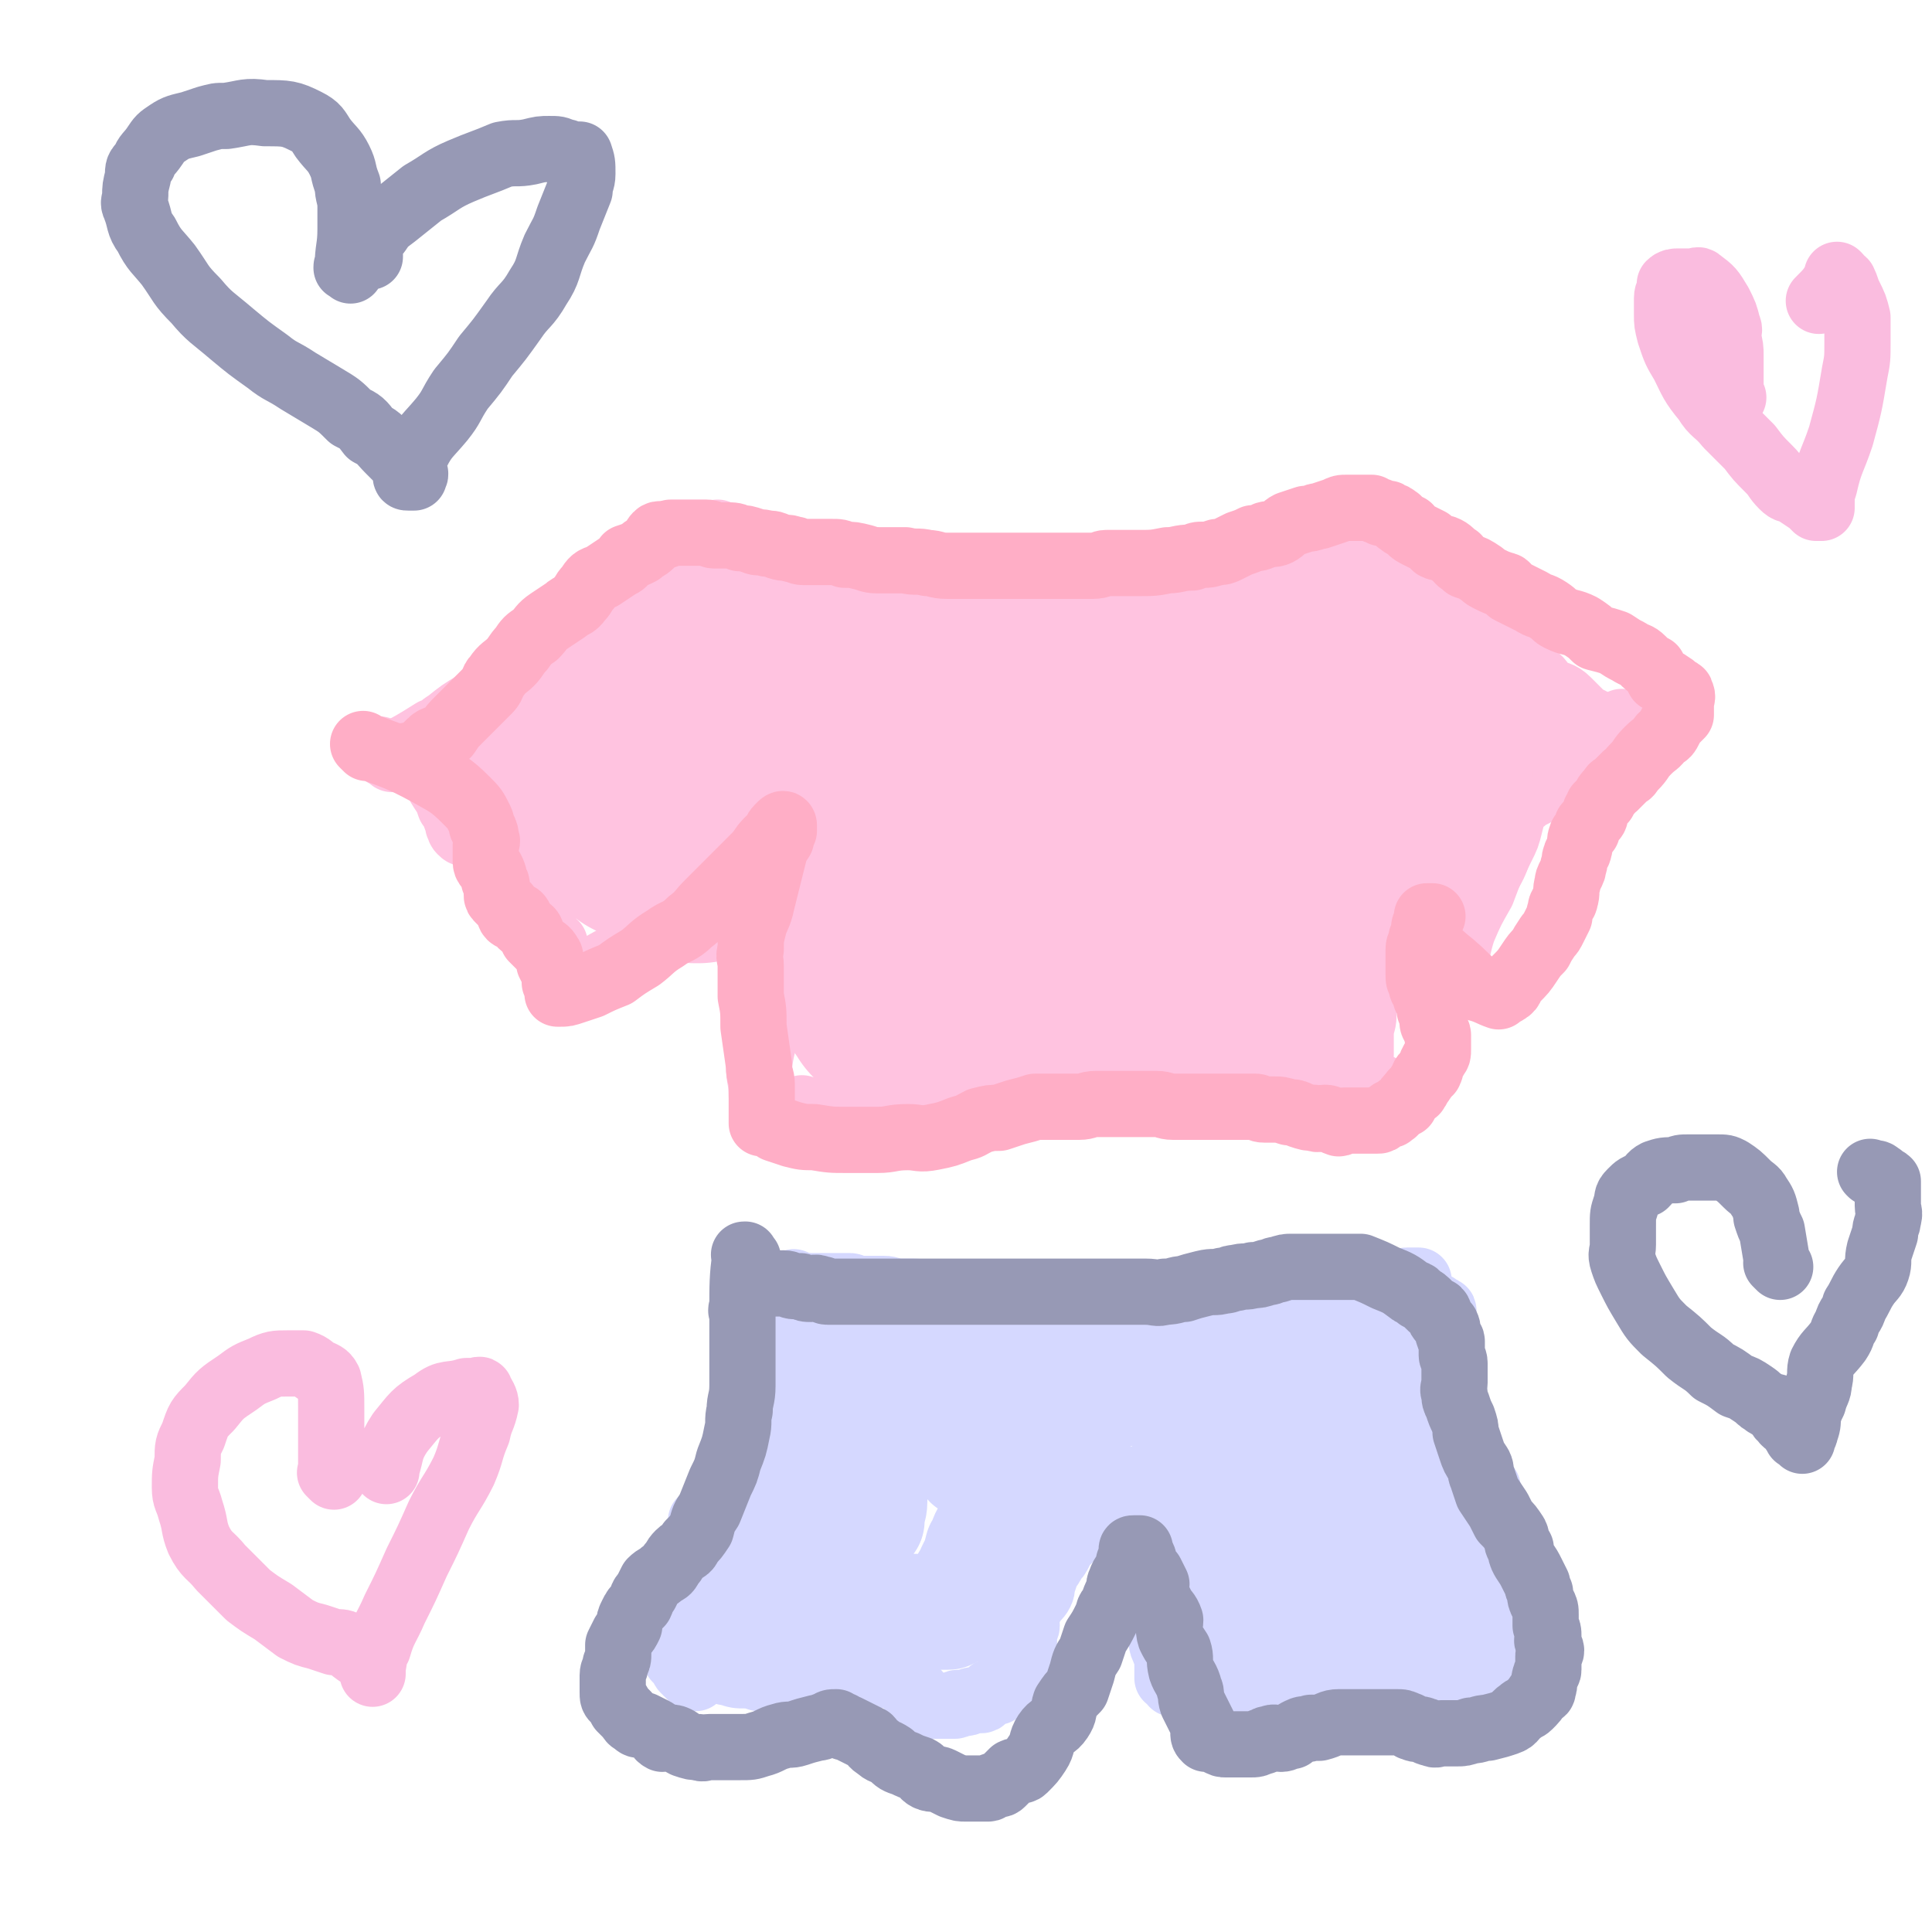 <svg viewBox='0 0 700 700' version='1.1' xmlns='http://www.w3.org/2000/svg' xmlns:xlink='http://www.w3.org/1999/xlink'><g fill='none' stroke='#FFC3E0' stroke-width='24' stroke-linecap='round' stroke-linejoin='round'><path d='M139,273c-1,-1 -1,-1 -1,-1 -1,-1 0,0 0,0 0,0 0,0 0,0 0,0 0,0 0,0 -1,-1 0,0 0,0 0,0 0,0 0,0 0,0 0,0 0,0 -1,-1 0,0 0,0 0,0 0,0 0,0 7,2 7,2 13,3 0,0 0,0 0,0 3,3 4,2 6,5 2,3 1,3 3,6 2,3 2,3 3,6 1,1 1,1 2,3 0,2 1,2 1,4 1,1 0,1 1,2 1,1 1,1 3,1 0,0 0,0 1,0 1,0 1,0 1,0 1,0 1,0 3,0 0,0 0,0 1,0 1,0 0,1 1,1 1,0 1,0 2,0 1,0 1,0 1,1 1,1 0,2 1,3 2,1 3,0 4,2 1,1 0,1 1,3 1,1 1,1 2,2 1,1 1,1 2,1 1,1 0,1 1,2 1,1 1,1 2,2 0,0 0,1 0,1 0,1 1,0 1,1 1,1 0,1 1,3 0,1 1,1 1,3 1,2 0,2 0,4 0,2 0,2 1,4 0,2 0,2 1,3 1,2 1,2 2,4 1,0 1,0 1,0 '/><path d='M142,275c-1,-1 -1,-1 -1,-1 -1,-1 0,0 0,0 0,0 0,0 0,0 0,0 0,0 0,0 -1,-1 0,0 0,0 0,0 0,0 0,0 0,0 0,0 0,0 -1,-1 0,0 0,0 0,0 0,0 0,0 8,-4 8,-4 16,-9 3,-1 3,-2 5,-3 5,-4 5,-4 10,-7 4,-3 4,-2 8,-5 5,-4 5,-4 10,-8 4,-4 5,-3 10,-7 3,-3 2,-3 5,-6 4,-4 4,-4 8,-7 3,-2 3,-1 6,-3 2,-1 2,-1 4,-2 '/><path d='M229,221c-1,-1 -1,-1 -1,-1 -1,-1 0,0 0,0 0,0 0,0 0,0 0,0 0,0 0,0 -1,-1 0,0 0,0 0,0 0,0 0,0 3,-4 3,-4 5,-8 2,-2 2,-3 4,-5 3,-3 3,-2 6,-5 0,0 0,-1 1,-1 8,-4 8,-4 16,-8 '/><path d='M270,201c-1,-1 -1,-1 -1,-1 -1,-1 0,0 0,0 0,0 0,0 0,0 0,0 -1,-1 0,0 3,1 3,1 8,3 8,4 8,4 17,7 9,3 9,3 18,6 8,2 8,1 16,3 9,2 9,2 18,3 9,1 9,0 18,0 1,0 1,0 3,0 '/><path d='M298,211c-1,-1 -1,-1 -1,-1 -1,-1 0,0 0,0 0,0 0,0 0,0 0,0 -1,-1 0,0 6,0 7,1 15,2 8,1 8,1 15,2 9,2 9,2 18,4 9,1 9,1 18,2 9,1 9,1 18,2 8,1 8,1 17,1 6,0 6,0 13,0 6,0 6,0 12,0 5,0 5,-1 11,-2 2,0 2,1 5,0 4,-1 4,-2 8,-3 4,-2 4,-2 8,-3 1,-1 1,-1 2,-1 '/><path d='M459,218c-1,-1 -1,-1 -1,-1 -1,-1 0,0 0,0 0,0 0,0 0,0 0,0 0,0 0,0 -1,-1 0,0 0,0 0,0 0,0 0,0 0,0 -1,0 0,0 4,-4 5,-4 10,-8 1,-2 1,-2 3,-3 3,-2 3,-2 6,-4 5,-3 6,-2 11,-4 0,-1 0,-2 0,-2 1,-1 2,0 3,0 '/><path d='M497,203c-1,-1 -1,-1 -1,-1 -1,-1 0,0 0,0 0,0 0,0 0,0 0,0 0,0 0,0 -1,-1 0,0 0,0 0,0 0,0 0,0 10,7 10,7 20,15 4,3 4,3 8,6 5,3 4,4 9,7 4,3 4,3 9,6 4,3 4,3 8,5 3,3 3,2 6,4 3,2 2,3 5,5 3,2 4,1 7,4 2,2 2,2 4,4 3,3 3,2 6,4 2,1 2,1 3,2 2,2 1,2 2,4 1,0 1,0 2,0 1,0 1,0 1,0 1,0 0,1 0,1 0,0 0,0 0,0 0,0 0,0 0,0 -1,-1 0,0 0,0 0,0 0,0 0,0 '/><path d='M589,263c-1,-1 -1,-1 -1,-1 -1,-1 0,0 0,0 0,0 0,0 0,0 0,0 0,0 0,0 -1,-1 0,0 0,0 0,0 0,0 0,0 0,0 0,0 0,0 -1,-1 0,0 0,0 -6,5 -6,5 -12,10 -4,4 -4,4 -8,8 -2,2 -2,1 -5,3 0,0 0,0 0,0 -4,3 -4,3 -8,5 -2,1 -2,1 -3,2 -2,0 -2,0 -4,0 0,0 1,0 1,0 0,0 0,0 0,0 0,0 0,0 0,1 -1,4 -1,4 -2,8 -1,4 -1,4 -3,8 -4,8 -4,8 -7,16 -4,7 -4,7 -7,14 -2,6 -1,6 -4,11 -1,3 -2,2 -4,5 -1,1 -1,1 -1,1 -1,1 -2,0 -2,-1 0,-1 0,-1 0,-1 0,-2 0,-2 0,-4 0,-1 0,-1 1,-3 1,-1 1,-1 1,-3 1,-1 0,-1 0,-2 0,-1 0,-1 0,-3 0,0 0,0 0,0 0,-1 0,-1 -1,-2 -1,-1 -1,-1 -1,-1 -1,-1 -1,-1 -1,-1 -1,0 -1,0 -1,-1 -1,0 -1,0 -1,0 0,0 0,0 0,0 '/><path d='M526,350c-1,-1 -1,-1 -1,-1 -1,-1 0,0 0,0 0,0 0,0 0,0 0,0 0,0 0,0 -1,-1 0,0 0,0 -7,-4 -8,-4 -15,-9 -5,-3 -4,-3 -9,-6 -6,-4 -7,-4 -13,-8 '/><path d='M208,356c-1,-1 -1,-1 -1,-1 -1,-1 0,0 0,0 0,0 0,0 0,0 0,0 0,0 0,0 -1,-1 0,0 0,0 10,-4 10,-5 20,-10 1,0 1,0 1,0 7,-4 7,-4 15,-8 4,-2 3,-2 7,-4 4,-2 4,-1 8,-3 3,-2 2,-3 5,-5 '/><path d='M281,331c-1,-1 -1,-1 -1,-1 -1,-1 0,0 0,0 0,0 0,0 0,0 0,0 0,0 0,0 -1,-1 0,0 0,0 0,0 0,0 0,0 0,0 0,-1 0,0 -1,5 0,6 0,13 0,7 -1,7 -1,14 -1,6 0,6 -1,13 -1,8 -2,8 -3,16 0,5 1,5 1,11 0,0 0,0 0,0 '/><path d='M292,403c-1,-1 -1,-1 -1,-1 -1,-1 0,0 0,0 0,0 0,0 0,0 0,0 0,0 0,0 -1,-1 0,0 0,0 0,0 0,0 0,0 0,0 0,0 0,0 -1,-1 0,0 0,0 0,0 0,0 0,0 0,0 -1,-1 0,0 3,0 4,1 8,3 2,0 2,1 4,1 3,0 4,0 7,-1 6,-2 6,-3 12,-6 1,-1 1,-2 3,-2 3,-2 4,-1 8,-2 1,0 1,0 3,0 2,0 2,0 5,0 2,0 2,0 3,1 2,0 2,0 4,0 1,1 1,1 2,1 2,0 2,0 4,0 1,0 1,-1 2,-1 1,-1 1,-1 3,-1 1,0 1,0 3,0 1,0 1,0 2,0 1,0 1,0 3,0 0,0 0,0 1,0 2,0 2,0 5,0 3,0 3,0 6,1 3,1 3,1 5,2 4,0 4,0 7,0 1,0 1,0 3,0 2,0 2,0 3,-1 2,-1 2,-1 3,-1 2,-1 2,-1 3,-1 1,-1 2,0 3,-1 1,-1 0,-2 1,-2 1,-1 1,0 3,0 0,0 0,0 1,0 1,0 1,0 2,0 1,0 1,0 2,1 2,0 2,0 4,1 2,1 2,1 5,2 2,0 2,0 5,0 3,0 3,1 6,1 2,0 2,0 4,0 3,0 3,0 6,-1 3,0 3,-1 5,-1 3,0 3,0 5,0 2,0 2,0 4,0 1,0 1,0 3,0 2,0 2,0 3,0 2,0 2,0 3,0 2,0 2,0 4,0 1,0 1,-1 2,-1 1,0 1,0 1,0 2,-1 2,-2 4,-3 1,-1 1,0 2,-1 1,-1 0,-1 1,-1 1,-1 1,0 2,0 1,0 1,0 1,0 2,0 2,0 3,0 2,1 2,1 4,2 1,0 1,0 2,1 2,1 1,1 3,2 1,0 1,0 3,0 1,0 1,1 2,1 '/><path d='M487,330c-1,-1 -1,-1 -1,-1 -1,-1 0,0 0,0 0,0 0,0 0,0 0,0 0,0 0,0 -1,-1 0,0 0,0 0,0 0,0 0,0 0,0 0,0 0,0 -1,-1 0,0 0,0 2,8 2,8 4,15 0,1 0,1 1,2 0,1 0,1 0,1 1,3 1,3 2,7 1,4 0,4 1,9 0,2 0,2 0,5 0,3 -1,3 -1,7 0,3 0,3 0,7 0,4 -1,4 -1,7 0,2 0,2 0,3 '/></g>
<g fill='none' stroke='#FFC3E0' stroke-width='80' stroke-linecap='round' stroke-linejoin='round'><path d='M225,276c-1,-1 -1,-1 -1,-1 -1,-1 0,0 0,0 0,0 0,0 0,0 0,0 0,0 0,0 -1,-1 0,0 0,0 '/><path d='M202,275c-1,-1 -1,-1 -1,-1 -1,-1 0,0 0,0 0,0 0,0 0,0 0,0 0,0 0,0 -1,-1 0,0 0,0 0,0 0,0 0,0 0,0 0,0 0,0 -1,-1 0,0 0,0 0,0 0,0 0,0 7,6 7,5 13,11 5,4 4,4 9,8 3,2 3,2 5,3 4,3 4,3 8,5 3,1 3,1 7,3 2,1 2,0 4,1 2,1 2,2 3,3 1,1 1,0 2,1 0,0 1,0 1,0 0,0 0,0 0,0 0,0 0,0 0,0 0,0 0,0 0,0 -1,-1 0,0 0,0 -1,0 -1,0 -2,-1 -1,-1 -1,-1 -1,-1 -2,-1 -2,-1 -3,-2 -1,-1 -1,-1 -2,-2 -1,0 -1,0 -3,0 0,0 0,-1 -1,-1 -1,0 -2,0 -3,0 -1,0 0,-1 -1,-1 -1,0 -1,0 -2,0 -1,0 -1,0 -1,0 0,0 0,0 0,0 0,0 0,0 -1,0 0,0 0,0 0,0 0,0 0,0 0,0 -1,-1 0,0 0,0 0,0 0,0 0,0 0,0 0,0 0,0 -1,-1 0,-1 0,-1 1,-1 1,-1 2,-2 1,-2 1,-2 1,-4 1,-2 1,-2 1,-4 0,-3 0,-3 0,-6 0,-2 0,-2 0,-3 0,-2 0,-2 0,-4 0,-2 0,-2 0,-4 0,-2 0,-2 0,-4 0,-2 -1,-2 -1,-4 -1,-3 -1,-3 -1,-6 0,-2 0,-2 0,-4 0,-3 -1,-3 -1,-5 -1,-1 0,-1 0,-1 0,0 0,-1 0,-1 0,0 1,0 1,0 1,0 0,-1 1,-1 0,0 1,0 1,0 3,0 3,-1 5,-1 4,0 4,0 7,0 5,0 5,1 10,0 4,0 3,-1 7,-2 4,-1 4,-1 8,-1 3,-1 3,-2 6,-2 3,0 3,0 5,0 2,0 2,0 4,0 2,0 2,0 4,0 1,0 0,1 1,1 3,1 3,1 5,2 2,1 2,0 3,1 2,0 2,0 4,1 1,1 1,1 3,3 1,1 0,2 1,3 3,2 3,1 6,3 3,2 3,2 5,4 3,3 4,2 7,4 3,3 2,4 5,7 3,3 4,2 7,5 3,4 2,4 5,8 2,3 2,3 5,6 2,3 2,3 5,7 2,2 1,3 3,6 1,1 1,1 2,3 0,0 0,0 0,0 0,0 0,0 0,0 0,0 0,0 0,0 -1,-1 -1,-1 -1,-1 -1,-1 -1,-1 -3,-2 -3,-2 -3,-2 -6,-4 -3,-2 -2,-2 -5,-4 -4,-3 -5,-2 -8,-5 -3,-2 -2,-3 -5,-5 -2,-2 -2,-2 -4,-3 -2,-1 -3,-1 -4,-2 -2,-1 -1,-2 -3,-3 -1,-1 -1,-2 -3,-3 0,0 0,1 0,1 0,0 0,0 -1,-1 0,0 0,0 0,0 0,0 0,0 -1,0 0,0 0,0 0,0 0,0 0,-1 0,0 -1,0 0,0 0,1 0,0 0,0 0,0 0,1 0,1 1,2 1,3 1,3 1,5 1,4 1,4 2,8 1,5 2,5 4,9 1,6 0,6 1,11 1,4 2,4 3,9 0,3 0,3 0,6 0,4 0,4 0,7 0,2 0,2 0,5 0,3 0,3 0,6 0,0 0,0 0,1 0,0 0,0 0,0 0,1 0,1 0,3 0,1 0,1 0,2 0,0 0,0 0,1 -1,1 -1,1 -2,3 -1,1 -1,1 -1,3 -1,0 -1,0 -1,1 0,1 0,1 -1,2 0,1 -1,1 -1,1 -1,0 -1,0 -1,0 0,0 0,0 0,0 0,-1 0,-1 0,-2 0,-1 0,-1 0,-2 0,0 0,0 0,-1 0,-1 0,-1 0,-3 0,-1 0,-1 0,-3 0,-1 1,-1 1,-2 1,-1 1,-1 1,-3 0,0 0,-1 0,-1 0,-1 1,-1 1,-1 0,-1 0,-1 0,-1 0,-1 1,0 1,0 0,0 0,0 0,0 0,1 0,1 0,1 0,1 0,1 0,1 0,1 0,1 0,2 0,2 0,2 0,4 0,2 -1,2 -1,4 0,1 0,1 0,3 0,1 0,1 0,3 0,1 -1,1 -1,2 0,1 0,1 0,2 0,0 0,0 0,0 0,0 0,0 0,0 1,1 1,1 2,2 0,0 -1,-1 -1,-1 0,0 0,0 1,1 1,0 1,0 2,0 1,0 1,0 3,0 1,0 1,0 3,0 4,0 4,0 8,0 4,0 4,0 8,0 6,0 6,-1 11,-1 4,-1 4,0 7,-1 4,0 4,-1 8,-1 3,-1 3,-1 6,-1 3,0 3,0 6,0 2,0 2,0 4,0 2,0 2,0 4,0 3,0 3,0 5,0 3,0 3,0 5,0 2,0 2,0 4,0 2,0 2,0 4,0 1,0 1,0 3,0 2,0 2,0 4,0 1,0 1,0 2,0 1,0 1,0 2,0 2,0 2,0 4,0 0,0 0,0 1,0 1,0 1,0 2,0 0,0 0,0 1,0 1,0 1,0 2,0 0,0 0,0 1,0 1,0 1,0 1,0 1,0 1,0 1,0 1,0 1,0 2,0 1,0 1,0 2,0 1,0 1,0 2,0 2,0 2,0 3,0 1,0 1,0 1,0 1,0 1,0 2,0 1,0 1,0 2,0 0,0 0,0 1,0 0,0 0,0 1,0 0,0 0,0 0,0 0,0 0,0 0,0 0,0 0,0 0,0 -1,-1 0,-1 0,-1 0,-1 0,-2 -1,-3 -2,-2 -3,-1 -4,-3 -3,-4 -1,-5 -3,-9 -3,-5 -4,-4 -7,-9 -3,-4 -3,-4 -7,-8 -3,-4 -3,-4 -7,-8 -9,-8 -9,-8 -18,-16 -4,-3 -4,-2 -7,-5 -6,-4 -5,-5 -11,-9 -2,-2 -2,-1 -4,-3 -2,-1 -2,-2 -3,-3 -1,-1 -1,-1 -2,-3 -2,-1 -2,-1 -3,-2 -1,-1 -1,-2 -2,-3 0,-1 -1,0 -1,-1 -1,-1 -1,-1 -1,-2 0,-1 0,-1 0,-1 0,-1 0,-1 0,-1 0,0 0,0 0,0 1,-1 1,-1 1,-1 2,-1 2,0 3,-1 3,-2 3,-2 6,-4 5,-3 5,-4 11,-6 6,-3 6,-2 13,-4 6,-2 6,-2 13,-4 6,-2 6,-2 13,-4 4,-1 4,-1 9,-2 5,0 5,0 9,0 4,0 4,1 8,1 3,0 3,0 6,0 2,0 2,1 4,1 3,0 3,0 6,0 4,0 4,1 7,1 2,0 2,0 4,0 3,0 3,0 5,0 2,0 2,0 4,0 2,0 2,0 4,0 2,0 2,0 4,0 1,0 1,1 3,1 1,0 1,0 2,0 1,0 1,0 2,0 1,0 1,0 2,0 0,0 1,0 1,0 1,0 0,-1 1,-1 1,0 1,0 1,0 1,0 0,0 0,-1 0,0 0,0 0,0 0,-1 0,-1 0,-1 0,-1 0,-1 0,-1 0,0 0,0 0,0 0,0 0,0 0,0 0,0 0,0 0,-1 0,0 0,0 0,0 0,0 0,-1 0,0 -1,0 0,1 0,1 0,1 0,0 0,0 0,0 0,1 0,2 0,0 0,0 0,1 0,3 0,3 0,6 0,3 0,3 0,6 0,3 1,2 1,5 0,3 0,3 0,7 0,3 0,3 0,6 0,3 0,4 0,7 0,4 1,4 1,9 0,3 0,3 0,5 0,1 0,1 0,2 0,0 0,0 0,1 0,0 0,0 0,0 0,0 -1,0 -1,-1 0,-1 0,-1 0,-3 -1,-1 -1,-1 -2,-2 -1,-3 -2,-3 -3,-5 -1,-3 -1,-3 -2,-5 -2,-2 -2,-2 -4,-5 -2,-2 -1,-2 -4,-4 -1,-1 -1,-1 -3,-2 -2,0 -2,0 -4,0 -1,0 -1,0 -1,0 -1,0 -2,0 -3,1 -1,1 0,1 -1,3 -2,2 -3,2 -5,5 -2,2 -2,2 -4,5 -2,3 -2,3 -4,7 -2,1 -2,1 -3,3 -1,1 0,2 -1,3 -1,0 -1,0 -2,0 0,0 0,0 0,0 -1,-1 -1,0 -1,-1 0,-1 0,-1 0,-3 0,0 0,0 0,-1 0,-2 0,-2 0,-3 0,-1 0,-1 0,-2 0,0 0,0 0,0 0,0 0,0 -1,0 0,0 0,0 0,0 0,0 0,0 0,0 0,1 0,1 0,3 0,0 0,0 0,1 '/></g>
<g fill='none' stroke='#FFC3E0' stroke-width='24' stroke-linecap='round' stroke-linejoin='round'><path d='M563,264c-1,-1 -1,-1 -1,-1 -1,-1 0,0 0,0 0,0 0,0 0,0 0,0 0,0 0,0 -1,-1 0,0 0,0 0,0 0,0 0,0 0,0 0,0 0,0 -1,-1 0,0 0,0 0,0 0,0 0,0 0,0 0,-1 0,0 -4,1 -4,2 -8,4 -2,1 -3,0 -5,2 -5,4 -5,5 -10,10 -3,3 -4,3 -7,6 -3,1 -3,1 -5,3 -1,1 0,1 0,2 '/></g>
<g fill='none' stroke='#FFAEC6' stroke-width='24' stroke-linecap='round' stroke-linejoin='round'><path d='M133,271c-1,-1 -1,-1 -1,-1 -1,-1 0,0 0,0 0,0 0,0 0,0 0,0 0,0 0,0 -1,-1 0,0 0,0 0,0 0,0 0,0 0,0 -1,-1 0,0 10,4 12,4 23,10 7,4 8,4 14,10 3,3 3,3 5,7 1,2 0,2 1,3 1,2 1,2 1,4 1,1 0,1 0,2 0,1 0,1 0,3 0,2 0,2 0,3 0,2 1,2 2,3 1,2 1,2 1,4 1,1 1,1 1,2 0,1 0,2 0,3 0,1 0,1 1,2 1,1 1,1 2,2 0,0 1,0 1,1 1,1 0,2 1,3 1,1 2,-1 3,0 1,1 0,2 1,3 1,1 2,1 3,2 1,1 0,1 1,3 1,1 1,1 3,3 1,1 2,1 3,3 1,1 0,2 0,3 1,2 1,2 2,3 0,2 0,2 0,4 0,0 1,0 1,1 0,1 0,1 0,2 0,1 0,1 0,1 0,0 0,0 0,0 0,0 0,0 0,0 1,0 1,0 1,0 2,0 2,0 5,-1 3,-1 3,-1 6,-2 4,-2 4,-2 9,-4 4,-3 4,-3 9,-6 4,-3 4,-4 9,-7 4,-3 5,-2 9,-6 4,-3 3,-3 7,-7 3,-3 3,-3 6,-6 3,-3 3,-3 7,-7 2,-2 2,-2 4,-4 2,-2 2,-3 4,-5 1,-1 1,-1 2,-2 1,-1 1,-2 2,-3 1,-1 1,-1 1,-1 1,-1 1,0 1,0 0,0 0,0 0,0 0,1 0,1 0,1 0,1 0,1 0,1 -1,1 -1,1 -1,3 -2,3 -2,3 -3,7 -1,4 -1,4 -2,8 -1,4 -1,4 -2,8 -1,5 -2,5 -3,9 -1,4 -1,4 -1,8 -1,3 0,3 0,6 0,3 0,3 0,6 0,2 0,2 0,5 1,5 1,5 1,11 1,7 1,7 2,14 0,4 1,4 1,7 0,3 0,3 0,5 0,2 0,2 0,4 0,2 0,2 0,3 0,1 0,1 0,1 0,0 0,0 0,0 0,0 0,1 0,1 1,0 2,-1 3,0 1,1 1,1 2,2 3,1 3,1 6,2 4,1 4,1 8,1 6,1 6,1 12,1 5,0 5,0 11,0 5,0 5,-1 11,-1 4,0 4,1 9,0 5,-1 5,-1 10,-3 4,-1 3,-1 7,-3 4,-1 4,-1 7,-1 3,-1 3,-1 6,-2 4,-1 4,-1 7,-2 3,0 3,0 6,0 3,0 3,0 5,0 3,0 3,0 5,0 3,0 3,-1 6,-1 3,0 3,0 6,0 2,0 2,0 4,0 3,0 3,0 6,0 3,0 3,0 6,0 3,0 3,1 6,1 3,0 3,0 6,0 2,0 2,0 5,0 2,0 2,0 5,0 2,0 2,0 4,0 2,0 2,0 4,0 1,0 1,0 2,0 2,0 2,0 4,0 1,0 1,1 3,1 1,0 1,0 3,0 3,0 3,0 6,1 2,0 2,0 4,1 3,1 3,1 5,1 2,1 2,0 4,0 2,0 2,1 5,2 1,0 1,-1 2,-1 1,0 1,0 2,0 2,0 2,0 4,0 0,0 0,0 1,0 1,0 1,0 1,0 1,0 1,0 2,0 0,0 0,0 1,0 0,0 1,0 1,0 1,0 1,0 2,-1 0,0 0,0 0,0 1,-1 1,0 2,-1 1,0 1,0 1,-1 1,0 1,0 1,0 2,-2 2,-2 4,-3 1,-2 1,-2 3,-4 0,-1 1,0 1,-1 1,-1 1,-2 2,-3 1,-1 0,-2 2,-3 0,-1 1,0 1,-1 1,-2 0,-2 1,-3 0,-1 1,-1 1,-2 1,-1 1,-1 1,-3 0,-1 0,-1 0,-1 0,-1 0,-1 0,-2 0,-1 0,-1 0,-2 0,-1 -1,-1 -1,-3 -1,-1 -1,-1 -1,-3 0,-1 0,-1 -1,-3 0,-2 0,-2 -1,-4 -1,-1 0,-1 -1,-3 -1,-1 -1,-1 -1,-3 -1,-1 -1,-1 -1,-3 0,-2 0,-2 0,-4 0,-1 0,-1 0,-2 0,-2 0,-2 0,-3 0,-2 1,-2 1,-4 1,-1 1,-1 1,-3 0,-1 0,-1 0,-1 0,-1 1,-1 1,-2 0,0 0,-1 0,-1 0,-1 0,-1 0,-1 0,0 0,0 0,0 1,0 1,0 1,0 1,0 0,0 0,0 0,0 0,0 1,0 0,0 0,0 0,0 '/><path d='M524,348c-1,-1 -1,-1 -1,-1 -1,-1 0,0 0,0 0,0 0,0 0,0 0,0 0,0 0,0 -1,-1 0,0 0,0 0,0 0,0 0,0 0,0 0,0 0,0 -1,-1 0,0 0,0 0,0 0,0 0,0 0,0 -1,-1 0,0 5,4 6,5 12,11 0,0 0,0 0,0 4,1 5,2 8,3 0,0 -1,-1 -2,-1 0,0 0,0 0,0 0,0 -1,0 0,0 1,-1 1,-1 3,-1 1,0 1,1 2,0 2,-1 1,-2 3,-4 0,0 0,0 0,0 3,-3 3,-3 5,-6 2,-3 2,-3 4,-5 1,-2 1,-2 3,-5 1,-1 1,-1 2,-3 1,-2 1,-2 2,-4 0,-1 0,-1 0,-1 1,-2 0,-2 1,-3 0,-1 1,-1 1,-2 1,-3 0,-3 1,-6 0,-1 0,-1 1,-3 1,-2 1,-2 1,-3 1,-2 0,-2 1,-4 0,-1 1,-1 1,-2 1,-3 0,-3 1,-5 0,-1 1,-1 2,-2 0,-1 0,-1 0,-2 1,-1 1,-1 2,-2 1,-1 1,-1 1,-3 1,-1 1,-1 1,-2 1,-1 1,-1 2,-2 1,-2 1,-2 2,-3 1,-1 1,-2 2,-2 2,-2 2,-2 4,-4 2,-1 1,-1 3,-3 3,-3 2,-3 5,-6 3,-3 3,-2 5,-5 2,-1 2,-1 3,-3 0,-1 0,-1 1,-2 0,0 0,0 1,-1 1,-1 1,-1 2,-2 0,-1 0,-2 0,-2 0,0 0,0 0,0 0,0 0,-1 0,-1 0,-1 0,-1 0,-1 0,0 0,0 0,-1 0,-1 1,-1 0,-3 0,-1 -1,0 -2,-1 -1,-1 0,-1 -2,-2 -1,-1 -2,-1 -4,-2 -1,-2 -1,-2 -2,-4 -2,-1 -2,-1 -4,-3 -2,-2 -2,-1 -5,-3 -2,-1 -2,-1 -5,-3 -3,-1 -3,-1 -7,-2 -2,-2 -2,-2 -5,-4 -4,-2 -4,-1 -8,-3 -2,-1 -1,-1 -4,-3 -3,-2 -3,-1 -6,-3 -2,-1 -2,-1 -4,-2 -2,-1 -2,-1 -4,-2 -1,-1 -1,-2 -2,-2 -3,-1 -3,-1 -5,-2 -2,-1 -2,-1 -3,-2 -3,-2 -3,-2 -6,-3 -2,-2 -2,-1 -3,-3 -2,-1 -2,-2 -4,-3 -2,-1 -2,0 -4,-1 -1,-1 -1,-1 -2,-2 -2,-1 -2,-1 -4,-2 -2,-1 -2,-1 -3,-2 -1,-1 0,-1 -1,-1 -2,-1 -2,-1 -3,-2 -1,0 0,-1 -1,-1 -1,-1 -1,-1 -2,-1 -1,-1 -1,-1 -2,-1 -1,0 -1,0 -1,0 -1,0 -1,-1 -2,-1 -1,0 -1,0 -2,-1 -1,0 -1,0 -3,0 -1,0 -1,0 -3,0 -1,0 -1,0 -3,0 -2,0 -2,0 -4,1 -3,1 -3,1 -6,2 -2,0 -2,1 -5,1 -3,1 -3,1 -6,2 -2,1 -2,2 -4,3 -2,1 -3,0 -5,1 -2,1 -2,1 -4,1 -2,1 -2,1 -5,2 -2,1 -2,1 -4,2 -2,1 -2,1 -4,1 -3,1 -3,1 -5,1 -2,0 -2,0 -4,1 -5,0 -5,1 -9,1 -5,1 -5,1 -11,1 -2,0 -2,0 -5,0 -3,0 -3,0 -6,0 -2,0 -2,1 -5,1 -2,0 -2,0 -4,0 -2,0 -2,0 -3,0 -3,0 -3,0 -6,0 -3,0 -3,0 -5,0 -3,0 -3,0 -5,0 -3,0 -3,0 -5,0 -3,0 -3,0 -5,0 -2,0 -2,0 -4,0 -3,0 -3,0 -6,0 -2,0 -2,0 -4,0 -3,0 -3,0 -6,0 -4,0 -4,-1 -7,-1 -4,-1 -4,0 -8,-1 -4,0 -4,0 -9,0 -3,0 -3,0 -6,-1 -4,-1 -4,-1 -7,-1 -2,-1 -2,-1 -5,-1 -3,0 -3,0 -6,0 -2,0 -2,0 -4,0 -2,0 -2,-1 -4,-1 -2,-1 -2,0 -5,-1 -2,-1 -2,-1 -4,-1 -3,-1 -3,0 -5,-1 -3,-1 -3,-1 -5,-1 -2,-1 -2,-1 -5,-1 -2,0 -2,0 -4,0 -2,0 -1,-1 -3,-1 -2,0 -2,0 -3,0 -2,0 -2,0 -4,0 -1,0 -1,0 -2,0 -1,0 -1,0 -2,0 -1,0 -1,0 -2,0 -1,0 -1,1 -2,1 -1,0 -2,-1 -3,0 -1,1 -1,2 -2,3 -2,2 -2,1 -4,3 -2,1 -2,1 -5,2 -1,2 -1,2 -3,3 -3,2 -3,2 -6,4 -3,1 -3,1 -5,4 -2,2 -1,2 -3,4 -2,3 -3,2 -5,4 -3,2 -3,2 -6,4 -3,2 -3,3 -5,5 -3,2 -3,2 -5,5 -2,2 -2,3 -4,5 -2,2 -3,2 -5,5 -2,2 -1,3 -3,5 -3,3 -3,3 -5,5 -3,3 -3,3 -6,6 -2,2 -2,2 -4,5 -3,2 -4,1 -6,3 -2,2 -2,2 -3,3 -3,2 -3,1 -6,2 0,0 0,0 -1,0 '/></g>
<g fill='none' stroke='#D5D8FF' stroke-width='24' stroke-linecap='round' stroke-linejoin='round'><path d='M277,467c-1,-1 -1,-1 -1,-1 -1,-1 0,0 0,0 0,0 0,0 0,0 0,0 0,0 0,0 -1,-1 0,0 0,0 0,0 0,0 0,0 0,0 -1,0 0,0 5,-1 6,-1 12,-1 0,0 0,0 0,0 0,0 0,0 0,0 -1,-1 0,0 0,0 4,1 4,1 8,1 0,0 0,0 0,0 3,0 3,0 6,0 3,0 3,0 6,0 1,0 1,1 2,1 3,0 3,0 5,0 2,0 2,0 5,0 3,0 3,1 5,1 3,0 3,0 6,0 3,0 3,1 5,1 3,0 3,0 6,1 2,0 2,0 5,0 2,0 2,0 4,1 3,1 3,1 5,1 3,1 3,0 6,0 2,0 2,1 4,1 3,0 3,0 6,0 2,0 2,0 4,0 3,0 3,0 5,0 3,0 3,1 6,1 2,0 2,0 5,0 3,0 3,0 6,0 2,0 2,0 4,0 3,0 3,0 5,0 3,0 3,0 6,0 3,0 3,0 5,0 3,0 3,-1 6,-1 2,0 2,0 4,0 4,0 3,-1 7,-1 3,-1 3,0 6,0 3,0 3,0 6,0 3,0 3,0 5,0 3,0 3,0 6,0 3,0 3,0 5,0 4,0 4,0 8,0 3,0 3,0 5,-1 3,-1 3,-1 6,-1 2,-1 2,-1 4,-1 1,0 1,0 3,0 1,0 1,0 3,0 1,0 1,0 2,0 2,-1 2,-1 4,-2 2,-1 3,0 5,-1 2,-1 2,-1 4,-1 2,-1 2,-1 3,-1 1,0 1,0 2,0 0,0 0,0 1,0 1,0 1,0 1,0 '/><path d='M280,476c-1,-1 -1,-1 -1,-1 -1,-1 0,0 0,0 0,0 0,0 0,0 0,0 0,0 0,0 -1,-1 0,0 0,0 0,0 0,0 0,0 0,0 0,0 0,0 -1,-1 0,0 0,0 0,0 0,0 0,0 0,0 0,0 0,0 -1,-1 0,0 0,0 0,0 0,0 0,0 0,0 0,0 0,0 -1,-1 0,0 0,0 0,0 0,0 0,0 0,0 0,0 0,0 -1,-1 0,0 0,0 0,0 0,0 0,0 0,0 0,-1 0,0 -2,5 -2,6 -3,12 0,0 0,0 0,0 0,0 0,-1 0,0 -1,2 0,3 0,6 0,0 0,0 0,1 0,0 0,0 0,0 0,3 0,3 0,5 0,0 0,0 0,0 0,2 0,2 0,4 0,0 0,0 0,0 0,3 0,3 0,6 0,1 0,1 0,2 0,1 0,1 0,2 0,2 0,2 -1,4 -1,2 0,2 -1,4 -1,2 -2,2 -3,4 -1,2 -1,2 -2,5 -1,2 -1,2 -2,5 -2,2 -2,1 -4,4 -1,2 0,2 -1,4 -1,2 -2,2 -3,3 -1,1 0,2 -2,3 -1,2 -2,1 -3,2 0,2 1,2 0,4 -1,2 -2,2 -3,4 -1,3 0,3 -1,5 -1,2 -1,2 -2,4 -1,3 -1,2 -2,5 -1,1 0,2 -1,3 0,2 -1,1 -1,2 -1,3 -1,3 -1,6 0,2 -1,2 -1,4 0,1 0,1 0,2 0,2 0,2 0,3 0,1 0,1 0,1 0,1 0,1 0,2 0,1 1,1 1,1 1,1 1,1 1,2 1,1 1,1 1,2 0,0 0,0 0,0 1,1 1,1 2,2 1,1 0,1 1,2 1,0 1,0 1,1 1,1 1,0 1,1 0,0 0,0 0,0 0,0 1,0 1,0 0,0 0,0 0,1 0,0 1,0 1,0 0,0 0,0 0,0 0,0 0,0 0,0 -1,-1 0,0 0,0 0,0 0,0 0,0 0,0 0,0 0,0 -1,-1 0,0 0,0 0,0 0,0 0,0 0,0 0,0 0,0 -1,-1 0,0 0,0 0,0 0,0 0,0 0,0 0,0 0,0 -1,-1 0,-1 0,-1 0,0 0,0 0,0 0,0 1,0 1,0 0,0 0,-1 0,-1 0,-1 0,-1 1,-1 0,0 0,0 1,0 0,0 0,0 1,0 2,0 2,0 4,0 2,0 2,1 4,1 3,1 3,1 6,1 2,0 2,0 5,1 2,0 2,0 5,0 2,0 2,1 4,1 1,0 1,0 3,0 1,0 1,-1 2,-1 2,0 2,0 4,0 3,0 3,-1 5,-1 1,0 1,0 2,0 1,0 1,0 3,0 2,0 2,0 3,0 2,0 2,0 3,0 1,0 1,0 2,0 2,0 2,0 3,0 1,0 1,0 1,0 2,0 2,0 3,0 1,0 0,-1 1,-1 1,0 1,0 1,0 1,0 1,-1 2,-1 0,0 0,0 1,0 0,0 0,0 0,0 1,0 1,0 2,1 1,0 1,-1 1,0 1,1 1,2 2,3 1,2 1,2 2,3 1,1 1,1 2,1 2,2 1,3 3,5 0,0 1,0 1,0 1,0 1,0 2,0 1,0 1,0 2,0 0,0 0,0 1,0 1,0 1,0 2,0 1,0 2,0 3,0 1,0 0,-1 1,-1 1,0 1,0 3,0 0,0 0,0 0,0 1,0 1,-1 3,-1 0,0 0,0 1,0 1,0 1,0 1,0 1,0 1,0 2,-1 1,-1 1,-1 1,-1 1,-1 1,-1 1,-1 0,0 1,0 1,0 1,0 1,0 1,0 1,0 1,-1 1,-1 1,0 1,0 1,0 1,0 0,-1 0,-1 0,0 0,0 0,0 0,0 0,0 0,0 1,0 1,0 1,-1 0,0 0,0 0,0 0,-1 0,-1 0,-1 0,0 1,0 1,0 0,0 0,0 0,0 0,0 0,-1 1,-1 0,0 0,0 0,0 1,0 1,0 1,-1 0,0 0,0 0,-1 0,0 0,-1 0,-1 0,-1 1,0 1,-1 1,0 1,0 1,-1 1,-1 1,-1 1,-2 0,-1 0,-1 1,-2 0,-1 0,-1 0,-3 0,0 0,0 0,-1 0,0 0,0 0,-1 0,-2 0,-2 0,-3 0,-1 1,-1 1,-2 0,-3 -1,-3 0,-5 0,-1 1,-1 2,-3 1,-2 2,-2 3,-4 1,-2 0,-2 1,-4 1,-3 1,-3 2,-5 1,-1 1,-1 1,-2 2,-2 2,-2 3,-4 0,0 0,-1 0,-1 1,-2 2,-2 3,-3 1,-1 1,-1 2,-3 0,0 0,-1 0,-1 1,-2 2,-2 3,-3 1,-1 0,-2 1,-2 1,-2 2,-2 3,-3 1,-1 1,-1 2,-2 0,-1 1,0 1,-1 1,-2 1,-2 2,-3 1,-1 1,-1 3,-2 0,-1 0,-1 1,-1 0,0 1,0 1,0 0,0 0,-1 0,-1 0,-1 0,0 1,0 0,0 1,0 1,0 1,0 1,0 1,0 1,0 0,0 1,1 0,0 0,0 0,0 1,1 0,1 1,1 1,0 1,0 2,1 0,0 1,0 1,1 1,1 1,1 1,2 0,1 0,1 0,2 0,1 1,1 1,2 0,1 0,2 0,3 0,1 1,1 1,2 0,2 0,2 0,4 0,1 1,0 1,1 1,3 0,3 0,5 0,2 0,2 0,3 0,2 1,2 1,3 0,3 0,3 0,5 0,2 0,2 0,4 0,1 0,1 0,3 0,2 0,2 0,4 0,2 1,2 1,3 0,2 0,2 0,4 0,0 0,0 0,1 0,2 1,2 1,4 0,1 0,1 1,3 0,1 1,1 1,3 0,2 0,2 0,4 0,1 0,2 0,3 0,0 1,0 1,0 1,1 0,1 1,2 0,0 0,0 0,0 1,0 1,0 2,0 0,0 0,0 0,0 1,0 1,0 1,0 0,0 0,0 0,0 0,0 -1,0 0,0 0,-1 0,0 1,0 1,1 1,1 3,1 0,1 0,0 1,0 2,0 2,1 3,1 2,1 2,1 5,1 1,0 1,0 2,0 1,0 1,0 2,0 3,0 3,0 5,0 2,0 2,0 3,0 2,0 2,0 4,0 2,0 2,-1 4,-1 1,0 1,0 1,0 3,0 3,-1 5,-1 1,0 1,0 2,-1 2,0 2,0 3,0 4,-1 4,-1 7,-2 2,-1 2,-1 5,-2 2,0 2,0 3,0 1,0 1,0 2,-1 1,-1 1,-1 1,-1 1,-1 1,0 1,0 1,0 1,0 2,0 0,0 0,0 1,0 1,0 1,0 3,0 1,0 1,1 3,1 2,1 2,1 4,1 2,0 2,0 5,1 3,1 3,1 6,2 2,1 2,1 5,2 2,1 2,1 4,1 2,1 2,1 4,1 2,0 2,0 4,0 1,0 1,0 2,0 1,0 1,0 2,0 1,0 1,0 3,0 0,0 0,0 1,0 0,0 0,0 1,0 0,0 0,0 1,0 1,0 1,0 3,0 0,0 0,0 0,0 1,0 1,0 2,0 1,0 1,0 2,0 0,0 0,-1 0,-1 0,-1 1,0 1,-1 1,0 1,0 1,-1 1,-1 1,-1 1,-2 0,-1 0,-1 0,-1 0,-1 1,-1 1,-2 0,-2 0,-2 0,-3 0,-1 0,-1 0,-2 0,-3 0,-3 0,-5 0,-3 0,-3 0,-6 0,-3 0,-3 0,-6 0,-2 0,-2 0,-4 0,-3 0,-3 0,-5 0,-3 0,-3 -1,-5 -1,-2 -1,-2 -2,-4 0,-2 -1,-1 -1,-3 -1,-2 0,-3 -1,-4 -1,-2 -2,-2 -3,-4 0,-1 1,-2 0,-3 -1,-1 -1,-1 -2,-2 -1,-2 -1,-2 -2,-3 -1,-2 0,-2 -1,-3 -1,-2 -1,-2 -1,-4 -2,-2 -2,-2 -3,-4 -1,-2 -1,-2 -2,-4 -1,-2 -1,-2 -2,-5 -1,-2 -1,-2 -2,-4 0,-2 -1,-2 -1,-4 -1,-2 -1,-2 -2,-4 -1,-2 0,-2 -1,-4 0,-2 -1,-2 -1,-3 -1,-4 -2,-4 -2,-8 0,-3 0,-3 0,-7 0,0 0,0 0,-1 0,-2 0,-2 0,-5 0,-1 0,-1 0,-1 0,-2 0,-2 0,-4 0,-1 0,-1 0,-2 0,0 0,0 0,-1 0,-1 0,-1 0,-2 0,-1 0,-1 0,-1 0,-1 -1,0 -1,0 0,0 0,-1 -1,-1 0,0 0,0 0,0 -1,0 0,-1 -1,-1 -1,0 -1,0 -1,0 -1,0 0,0 0,0 0,0 0,0 0,0 '/></g>
<g fill='none' stroke='#D5D8FF' stroke-width='40' stroke-linecap='round' stroke-linejoin='round'><path d='M302,504c-1,-1 -1,-1 -1,-1 -1,-1 0,0 0,0 0,0 0,0 0,0 0,0 0,0 0,0 -1,-1 0,0 0,0 0,0 0,0 0,0 0,0 0,0 0,0 -1,-1 0,0 0,0 0,0 0,0 0,0 0,0 -1,-1 0,0 3,5 6,6 9,13 3,7 1,8 3,15 0,4 0,4 1,7 1,3 1,3 1,6 0,2 0,2 0,5 0,1 0,1 0,2 0,0 0,0 0,0 0,0 0,0 0,0 0,0 0,0 0,-1 0,-1 0,-1 0,-1 0,-2 1,-2 1,-5 0,-4 0,-4 0,-9 0,-3 0,-3 0,-6 0,-4 0,-4 0,-8 0,-2 0,-2 0,-4 0,-3 -1,-3 -1,-5 0,-2 0,-2 -1,-4 0,-2 -1,-2 -1,-3 -1,-1 0,-2 -1,-3 0,-1 -1,-1 -1,-3 -1,0 -1,0 -1,-1 0,0 0,0 0,0 0,0 0,0 0,0 0,0 0,0 0,-1 0,0 0,0 0,0 0,0 0,-1 0,0 -1,0 0,0 0,1 0,0 0,0 0,0 0,1 0,1 0,2 0,1 0,1 0,3 0,3 0,3 -1,6 -1,3 -1,3 -2,5 -1,4 0,4 -1,8 -1,4 -2,3 -3,7 -1,6 -1,6 -3,12 -1,5 -2,5 -4,9 -2,4 -3,4 -5,8 -2,4 -2,4 -4,8 -3,3 -3,3 -5,6 -2,3 -2,3 -4,5 -2,3 -2,3 -4,5 -2,2 -2,2 -4,4 -1,1 -1,2 -2,3 -1,1 -1,1 -1,1 -1,0 -1,0 -1,0 0,0 0,0 0,0 0,-1 0,-1 1,-2 2,-4 2,-4 4,-7 4,-8 4,-8 8,-15 3,-6 2,-7 6,-13 4,-5 4,-4 8,-9 2,-3 1,-3 4,-6 1,-2 2,-1 4,-3 0,-1 0,-2 0,-3 0,0 0,0 0,0 0,0 1,0 1,0 0,0 0,0 0,0 0,0 0,0 0,0 -1,-1 0,0 0,0 0,0 0,0 0,0 0,0 -1,0 -1,0 0,0 0,0 0,1 0,1 0,1 0,1 0,2 0,2 -1,4 -1,1 -1,1 -1,3 -1,3 -1,3 -2,7 -1,4 -1,4 -3,7 -1,3 -1,3 -1,7 -1,2 0,2 -1,4 0,2 -1,2 -1,4 0,2 0,2 0,5 0,1 0,1 1,2 1,1 1,1 1,1 1,1 2,1 3,1 2,0 2,0 3,1 3,0 3,1 7,1 2,0 2,0 5,0 3,0 3,1 6,1 3,0 3,0 6,0 2,0 2,1 4,1 2,0 2,0 4,0 1,0 2,0 2,0 2,0 2,1 4,1 0,0 0,0 1,0 1,0 1,0 2,0 0,0 0,0 0,0 1,0 1,0 1,1 0,0 0,0 0,0 0,0 0,0 0,0 0,0 0,0 0,0 -1,-1 0,0 0,0 0,0 1,0 1,0 0,0 0,0 0,0 0,0 0,0 1,0 0,0 0,0 0,0 0,0 0,0 0,0 1,0 1,0 2,-1 1,-1 1,-1 1,-3 2,-3 2,-3 3,-6 1,-3 2,-3 3,-6 2,-4 2,-4 3,-8 2,-3 1,-3 3,-6 1,-3 2,-3 4,-6 1,-3 1,-3 2,-6 1,-3 1,-4 3,-7 1,-2 1,-2 2,-5 2,-2 2,-2 3,-4 1,-1 1,-1 1,-3 1,-1 1,-1 2,-3 0,-1 0,-1 1,-2 1,0 1,-1 1,-1 0,0 0,0 0,0 0,0 0,-1 0,-1 0,-1 0,0 0,0 0,0 0,0 0,0 0,0 0,0 0,0 -1,-1 0,0 0,0 0,0 0,0 0,0 0,0 0,0 0,0 -1,-1 0,0 0,0 0,0 -1,0 -1,0 0,0 0,0 0,-1 0,-1 -1,-1 -1,-1 -2,-1 -2,-1 -3,-2 -1,-1 -1,-2 -2,-3 -1,-1 -2,-1 -3,-2 -2,-2 -1,-3 -3,-4 -5,-5 -5,-5 -10,-9 -5,-4 -6,-4 -12,-7 -3,-2 -3,-2 -6,-4 -7,-2 -7,-2 -14,-5 -3,-1 -3,-2 -6,-3 -3,-1 -3,0 -6,0 -2,0 -2,0 -4,0 0,0 -1,0 -1,0 -1,0 -2,1 -2,1 0,0 0,0 1,0 0,0 0,1 1,1 2,1 2,2 3,3 4,1 4,1 8,1 8,2 8,3 16,4 7,1 7,0 15,0 7,0 7,1 14,1 7,0 7,0 15,0 8,0 8,0 16,0 6,0 6,0 13,0 6,0 6,0 11,-1 6,0 6,0 11,0 5,0 5,0 9,0 5,0 5,0 9,0 4,0 4,-1 8,-1 3,0 3,0 6,-1 4,0 4,0 7,0 2,0 2,0 5,0 3,0 3,0 6,0 2,0 2,0 4,0 3,0 3,0 5,-1 4,0 4,0 7,0 2,0 2,0 4,0 2,0 2,-1 4,-1 1,-1 1,0 2,0 1,0 1,0 2,0 0,0 0,0 0,0 0,0 0,0 0,0 0,0 0,-1 0,0 -2,0 -2,0 -4,1 -3,1 -3,1 -6,2 -4,0 -4,0 -8,1 -6,2 -6,2 -11,3 -8,2 -8,2 -16,4 -8,1 -8,1 -16,2 -7,1 -7,2 -14,3 -7,1 -7,1 -14,1 -6,1 -6,0 -12,0 -5,0 -5,0 -10,0 -4,0 -4,0 -8,-1 -5,-1 -5,-1 -9,-3 -3,-1 -3,-1 -7,-2 -3,-1 -3,0 -6,-1 -2,0 -2,0 -4,-1 -1,-1 -1,-2 -3,-3 0,0 -1,0 -1,0 -1,0 -1,0 -2,0 0,0 0,0 0,0 0,1 0,1 0,1 -1,4 -1,4 -2,8 -1,6 -1,6 -2,13 0,3 0,3 0,6 -1,3 -1,3 -1,6 0,2 0,2 0,5 0,0 1,0 1,1 1,1 0,1 1,2 1,0 1,0 3,0 2,-1 2,-1 4,-2 5,-2 5,-2 10,-4 4,-2 4,-2 9,-5 5,-2 5,-1 10,-4 5,-3 4,-4 9,-6 3,-2 3,-2 7,-4 4,-2 3,-2 8,-4 3,-2 3,-2 7,-3 4,-2 4,-2 8,-4 3,-2 3,-2 6,-4 3,-1 2,-1 5,-2 3,-1 3,-1 6,-1 1,-1 1,-1 2,-1 2,0 3,0 5,0 1,0 1,1 3,1 0,0 0,1 0,1 1,1 1,1 2,2 0,1 0,1 0,2 0,2 0,2 1,5 0,3 1,3 1,6 1,3 1,3 1,7 0,3 0,3 0,7 0,4 0,4 0,8 0,6 0,6 -1,11 0,5 0,5 0,11 0,4 1,4 1,8 0,4 0,4 0,7 0,3 0,3 1,6 1,3 1,3 2,5 0,3 1,3 1,5 0,0 0,0 0,1 0,1 0,1 0,1 0,1 0,1 0,1 -1,0 -1,-1 -2,-2 0,0 -1,0 -1,-1 -2,-4 -2,-4 -4,-8 -1,-2 -1,-2 -3,-4 -3,-5 -3,-5 -5,-9 -2,-4 -2,-4 -4,-8 -3,-5 -3,-5 -5,-10 -2,-4 -2,-4 -4,-9 -1,-3 -1,-3 -3,-6 -1,-3 -1,-3 -2,-7 -1,-2 -1,-2 -2,-4 -1,-3 -1,-3 -1,-5 -1,-2 -1,-2 -1,-3 0,-1 0,-1 0,-2 0,0 0,0 0,0 0,0 0,0 0,0 0,0 0,0 0,0 2,2 2,2 3,4 1,1 1,1 1,3 4,8 4,8 7,16 1,5 1,6 2,11 1,5 1,5 2,10 0,4 1,4 1,9 1,4 0,4 0,9 0,4 0,4 0,7 0,2 0,2 0,4 0,1 0,1 0,3 0,2 0,2 0,4 0,1 0,1 0,2 0,0 0,0 0,1 0,1 0,1 0,2 0,1 1,1 1,1 1,1 1,1 2,1 2,0 2,0 3,0 2,0 2,-1 4,-1 4,-2 4,-2 8,-3 4,-1 4,-1 8,-3 4,-1 4,-1 8,-2 4,-2 4,-2 8,-3 3,0 3,0 6,0 4,0 4,0 7,-1 4,0 4,-1 8,-1 3,0 3,0 6,0 2,0 2,0 5,0 3,0 3,0 6,0 1,0 1,1 2,1 0,0 0,0 1,0 0,0 0,1 1,1 1,0 1,0 2,0 0,0 0,0 0,0 0,0 0,1 0,1 0,1 1,1 1,1 0,0 0,0 0,0 0,0 0,0 0,0 -1,-1 0,0 0,0 0,-1 0,-1 -1,-2 -1,-1 -1,-1 -2,-3 -1,-2 -2,-2 -2,-5 -1,-3 -1,-3 -1,-6 -2,-4 -3,-4 -4,-8 -1,-5 -1,-6 -2,-11 -1,-7 -1,-7 -3,-13 -1,-5 -2,-5 -3,-11 -2,-4 -1,-4 -3,-9 -2,-3 -2,-3 -4,-6 -1,-3 -1,-3 -3,-6 -1,-2 -1,-1 -3,-3 -1,-1 -1,-1 -1,-1 0,0 0,0 0,0 0,0 0,0 0,0 0,1 0,1 0,2 0,1 0,2 0,3 0,4 1,4 1,9 0,4 0,4 0,9 0,11 0,11 0,22 0,9 0,9 0,18 0,2 0,2 0,5 0,3 0,3 0,7 0,1 0,1 -1,1 0,0 0,0 0,0 -1,-1 -1,-1 -1,-2 -1,-2 -1,-2 -1,-4 -1,-3 -1,-3 -1,-6 -1,-4 -1,-4 -2,-8 -1,-5 0,-5 -1,-10 -1,-4 -1,-4 -2,-8 0,-4 0,-4 0,-8 0,-3 0,-3 0,-6 0,-3 0,-3 0,-6 0,-2 0,-2 0,-3 0,-2 0,-2 0,-3 0,-1 0,-1 0,-1 0,-1 1,-1 1,-2 0,0 0,-1 0,-1 0,0 1,0 1,0 0,0 0,0 0,0 0,0 0,0 0,0 0,1 0,1 1,2 1,2 1,1 2,3 1,3 0,3 1,7 1,4 1,4 3,9 2,4 2,4 4,9 2,6 2,6 4,12 2,6 2,6 5,11 2,5 2,5 4,9 2,3 2,3 4,6 3,3 3,2 5,5 1,2 1,3 2,5 1,1 1,1 2,2 1,1 0,1 1,1 1,1 1,0 2,1 0,0 0,1 0,1 0,1 1,0 1,0 1,0 1,1 1,1 1,1 0,0 0,0 0,0 0,0 0,0 0,0 0,0 0,0 -1,-1 0,0 0,0 0,0 0,0 0,0 0,0 0,0 0,-1 0,0 0,0 0,-1 0,0 0,0 0,0 0,-1 0,-1 0,-2 0,0 -1,0 -1,-1 -1,-1 0,-1 -1,-2 -1,-2 -1,-2 -2,-3 0,0 -1,1 -1,0 -1,-1 -1,-1 -1,-2 0,-1 0,-1 0,-2 0,0 0,0 0,0 '/></g>
<g fill='none' stroke='#9799B5' stroke-width='24' stroke-linecap='round' stroke-linejoin='round'><path d='M271,456c-1,-1 -1,-1 -1,-1 -1,-1 0,0 0,0 0,0 0,0 0,0 0,0 0,-1 0,0 -1,8 -1,10 -1,20 -1,0 0,-1 0,-1 0,5 0,6 0,11 0,4 0,4 0,8 0,5 0,5 0,9 0,5 -1,5 -1,9 -1,4 0,4 -1,8 -1,5 -1,5 -3,10 -1,4 -1,4 -3,8 -2,5 -2,5 -4,10 -2,3 -2,3 -3,7 -2,3 -2,3 -4,5 -1,3 -2,2 -4,4 -2,2 -1,2 -3,4 -1,2 -1,2 -3,3 -2,2 -2,1 -4,3 -1,2 -1,2 -2,4 -2,2 -1,2 -2,4 -2,2 -2,2 -3,4 -1,2 -1,2 -1,4 -1,2 -1,2 -2,3 -1,2 -1,2 -2,4 0,1 0,1 0,3 0,2 0,2 -1,4 0,2 -1,2 -1,4 0,1 0,1 0,2 0,2 0,2 0,3 0,1 0,1 0,1 0,2 0,2 1,3 1,1 1,1 2,3 1,1 1,1 2,2 2,2 1,2 3,3 1,1 1,1 3,1 2,1 2,1 4,2 2,1 1,2 3,3 2,0 3,-1 5,0 2,1 1,1 3,2 3,1 3,1 5,1 2,1 2,0 4,0 3,0 3,0 6,0 2,0 2,0 5,0 4,0 4,0 7,-1 4,-1 4,-2 8,-3 3,-1 3,0 6,-1 3,-1 3,-1 7,-2 2,0 2,-1 4,-1 1,-1 1,-1 3,-1 0,0 0,0 0,0 1,1 1,1 2,1 1,1 1,1 2,1 2,1 2,1 4,2 2,1 2,1 4,2 1,1 1,2 3,3 2,2 2,1 5,3 2,2 2,2 5,3 2,1 2,1 5,2 2,1 1,2 3,3 2,1 3,0 5,1 2,1 2,1 4,2 3,1 3,1 5,1 3,0 3,0 5,0 2,0 2,0 3,0 1,0 1,-1 2,-1 2,-1 2,0 3,-1 2,-2 2,-2 4,-4 2,-1 3,0 4,-1 3,-3 3,-3 5,-6 2,-3 1,-4 3,-7 2,-3 3,-2 5,-5 2,-3 1,-3 2,-6 2,-3 2,-3 4,-5 1,-3 1,-3 2,-6 1,-4 1,-4 3,-7 1,-3 1,-3 2,-6 2,-3 2,-3 4,-7 1,-2 0,-2 2,-4 1,-3 1,-3 2,-5 1,-2 0,-2 1,-4 1,-3 2,-3 3,-5 0,-1 0,-1 0,-2 1,-2 1,-1 2,-3 0,-1 -1,-1 -1,-1 0,-1 0,-1 1,-1 0,0 0,0 0,0 0,0 0,0 0,0 1,0 1,0 2,0 0,0 -1,1 -1,1 0,1 1,1 2,2 1,2 0,2 1,4 1,1 1,1 2,2 1,2 1,2 2,4 0,2 -1,2 0,4 1,2 1,2 2,4 1,2 2,2 3,5 0,2 -1,3 0,6 1,2 1,2 3,5 1,3 0,3 1,7 1,3 2,3 3,7 1,2 0,2 1,5 1,2 1,2 2,4 1,2 1,2 2,4 0,1 0,1 0,2 0,2 0,2 1,3 0,0 1,0 1,0 1,0 1,0 2,0 1,0 1,1 1,1 2,1 2,1 3,1 1,0 1,0 2,0 2,0 2,0 4,0 1,0 1,0 3,0 2,0 2,0 4,-1 2,0 1,-1 3,-1 2,-1 2,0 4,0 2,0 2,-1 4,-1 1,-1 1,-1 3,-2 2,-1 2,0 4,-1 1,0 2,0 3,0 4,-1 4,-2 7,-2 4,0 4,0 7,0 2,0 2,0 4,0 2,0 2,0 4,0 2,0 2,0 4,0 1,0 1,0 2,0 2,0 2,0 4,1 1,0 1,1 2,1 2,1 2,0 4,1 1,0 1,1 3,1 1,1 2,0 3,0 1,0 1,0 2,0 2,0 2,0 4,0 2,0 2,0 5,-1 3,0 3,-1 6,-1 4,-1 4,-1 7,-2 3,-1 2,-2 5,-4 1,-1 2,-1 3,-2 2,-2 2,-2 4,-5 1,0 1,0 1,-1 1,-2 0,-3 1,-5 0,-1 1,-1 1,-2 0,-2 0,-2 0,-5 0,-1 1,-1 1,-2 0,-1 -1,-1 -1,-3 -1,-1 0,-1 0,-2 0,-2 0,-2 -1,-4 0,-2 0,-2 0,-4 0,-2 0,-2 -1,-4 -1,-2 -1,-2 -1,-4 -1,-2 -1,-2 -1,-3 -1,-2 -1,-2 -2,-4 -1,-2 -1,-2 -3,-5 -1,-2 -1,-2 -1,-4 -2,-2 -1,-3 -2,-5 -2,-3 -2,-3 -4,-5 -1,-2 -1,-2 -2,-4 -2,-3 -2,-3 -4,-6 -1,-3 -1,-3 -2,-6 -1,-2 0,-2 -1,-4 -2,-3 -2,-3 -3,-6 -1,-3 -1,-3 -2,-6 0,-2 0,-2 -1,-5 -1,-2 -1,-2 -2,-5 -1,-2 -1,-2 -1,-4 -1,-2 0,-2 0,-4 0,-2 0,-2 0,-4 0,-2 0,-2 0,-3 0,-2 -1,-2 -1,-3 0,-1 0,-1 0,-3 0,-1 0,-1 0,-2 0,-1 -1,-1 -1,-2 -1,-2 0,-2 -1,-4 -1,-1 -1,-1 -2,-2 -1,-1 0,-2 -1,-3 -2,-1 -2,-1 -3,-2 -2,-2 -2,-2 -4,-3 -1,-2 -2,-1 -3,-2 -4,-3 -4,-3 -9,-5 -4,-2 -4,-2 -9,-4 -2,0 -3,0 -5,0 -2,0 -2,0 -4,0 -2,0 -2,0 -4,0 -2,0 -2,0 -3,0 -2,0 -2,0 -4,0 -3,0 -3,0 -5,0 -2,0 -2,0 -5,1 -2,0 -2,1 -4,1 -3,1 -3,1 -5,1 -3,1 -3,0 -6,1 -3,0 -2,1 -5,1 -3,1 -3,0 -7,1 -4,1 -4,1 -7,2 -3,0 -3,1 -7,1 -3,1 -3,0 -7,0 -3,0 -3,0 -7,0 -3,0 -3,0 -6,0 -3,0 -3,0 -6,0 -4,0 -4,0 -7,0 -3,0 -3,0 -6,0 -3,0 -3,0 -7,0 -3,0 -3,0 -6,0 -3,0 -3,0 -7,0 -5,0 -5,0 -9,0 -4,0 -4,0 -8,0 -3,0 -3,0 -7,0 -4,0 -4,0 -9,0 -4,0 -4,0 -8,0 -3,0 -3,0 -7,0 -3,0 -3,0 -5,0 -3,0 -3,0 -5,0 -3,0 -3,0 -5,0 -2,0 -1,-1 -3,-1 -2,-1 -2,0 -3,0 -2,0 -2,0 -4,-1 -1,0 -1,0 -2,0 -2,0 -2,-1 -4,-1 -1,0 -1,0 -2,0 -1,0 -1,0 -2,0 0,0 0,0 0,0 -1,0 -1,0 -1,0 -1,0 -1,0 -1,0 0,0 0,0 0,0 0,0 -1,0 0,0 0,-1 0,0 1,0 '/><path d='M127,98c-1,-1 -1,-1 -1,-1 -1,-1 0,0 0,0 0,0 0,0 0,0 0,0 -1,0 0,0 0,-7 1,-7 1,-14 0,-4 0,-4 0,-8 0,-4 -1,-4 -1,-8 -2,-5 -1,-5 -3,-9 -2,-4 -3,-4 -6,-8 -2,-3 -2,-4 -6,-6 -6,-3 -7,-3 -15,-3 -7,-1 -7,0 -14,1 -4,0 -3,0 -7,1 -3,1 -3,1 -6,2 -4,1 -5,1 -8,3 -3,2 -3,2 -5,5 -2,3 -3,3 -4,6 -2,2 -2,2 -2,5 -1,4 -1,4 -1,7 0,2 -1,2 0,4 2,5 1,6 4,10 3,6 4,6 8,11 5,7 4,7 10,13 5,6 6,6 13,12 6,5 6,5 13,10 5,4 5,3 11,7 5,3 5,3 10,6 5,3 5,3 9,7 4,2 4,2 7,6 4,2 4,3 7,6 1,1 1,1 3,3 2,2 1,2 3,3 2,1 3,1 3,2 1,1 0,1 0,2 0,0 0,0 0,0 0,0 0,0 0,0 0,0 0,0 -1,0 0,0 0,0 0,0 0,0 0,0 -1,0 0,0 0,0 0,0 -1,0 -1,0 -1,-1 0,0 0,0 0,-1 0,0 0,0 0,0 1,-1 1,-1 2,-3 1,-2 0,-2 2,-4 3,-6 4,-6 9,-12 4,-5 3,-5 7,-11 5,-6 5,-6 9,-12 5,-6 5,-6 10,-13 4,-6 5,-5 9,-12 4,-6 3,-7 6,-14 3,-6 3,-5 5,-11 2,-5 2,-5 4,-10 0,-3 1,-3 1,-6 0,-4 0,-4 -1,-7 -1,0 -1,0 -2,0 -2,0 -2,-1 -4,-1 -2,-1 -2,-1 -5,-1 -3,0 -3,0 -7,1 -5,1 -5,0 -10,1 -7,3 -8,3 -15,6 -7,3 -7,4 -14,8 -5,4 -5,4 -10,8 -4,3 -4,3 -6,6 -3,3 -4,4 -5,7 -1,1 1,0 2,1 0,0 0,1 0,1 '/><path d='M645,459c-1,-1 -1,-1 -1,-1 -1,-1 0,0 0,0 0,0 0,0 0,0 0,0 0,0 0,0 -1,-1 0,0 0,0 0,0 0,0 0,0 -1,-6 -1,-6 -2,-12 -1,-2 -1,-2 -2,-5 0,0 0,0 0,-1 -1,-4 -1,-4 -3,-7 -1,-2 -2,-2 -4,-4 -3,-3 -3,-3 -6,-5 -2,-1 -2,-1 -5,-1 -3,0 -3,0 -6,0 -2,0 -2,0 -4,0 -3,0 -3,0 -5,1 -4,0 -4,0 -7,1 -2,1 -2,2 -4,4 -3,1 -3,1 -5,3 -2,2 -1,2 -2,5 -1,3 -1,3 -1,7 0,4 0,4 0,7 0,3 -1,3 0,6 1,3 1,3 3,7 2,4 2,4 5,9 3,5 3,5 7,9 5,4 5,4 9,8 5,4 5,3 9,7 4,2 4,2 8,5 3,1 3,1 6,3 3,2 2,2 4,3 2,2 3,1 5,2 1,2 0,3 2,4 1,2 1,1 2,2 2,1 1,2 3,4 0,1 0,0 1,1 0,0 0,0 0,0 1,0 1,0 1,0 0,0 0,0 0,0 0,0 0,-1 0,0 -1,0 0,0 0,1 0,0 0,0 0,0 0,0 0,0 0,0 -1,-1 0,0 0,0 0,0 0,-1 0,-1 0,-1 1,-1 1,-2 1,-3 1,-3 1,-6 1,-3 1,-3 2,-5 1,-4 2,-4 2,-7 1,-3 0,-4 1,-7 2,-4 3,-4 6,-8 2,-3 1,-3 3,-6 1,-4 2,-3 3,-7 2,-3 2,-4 4,-7 2,-3 3,-3 4,-6 1,-3 0,-3 1,-7 1,-3 1,-3 2,-6 0,-3 1,-3 1,-5 1,-3 0,-3 0,-5 0,-3 0,-3 0,-5 0,-1 0,-1 0,-3 0,0 0,0 0,-1 -1,-1 -1,0 -2,-1 -1,0 0,-1 -1,-1 -1,-1 -1,-1 -3,-1 0,0 0,0 0,0 0,0 0,0 0,0 0,0 0,0 0,0 0,0 0,0 0,0 -1,-1 0,0 0,0 0,0 0,0 0,0 0,0 0,0 0,0 '/></g>
<g fill='none' stroke='#FABCDF' stroke-width='24' stroke-linecap='round' stroke-linejoin='round'><path d='M121,535c-1,-1 -1,-1 -1,-1 -1,-1 0,0 0,0 0,0 0,0 0,0 0,0 0,0 0,0 -1,-1 0,0 0,0 0,-5 0,-5 0,-10 0,-2 0,-2 0,-4 0,-5 0,-5 0,-10 0,-5 0,-6 -1,-10 -1,-2 -2,-2 -4,-3 -2,-1 -2,-2 -5,-3 -3,0 -3,0 -6,0 -4,0 -5,0 -9,2 -5,2 -5,2 -9,5 -6,4 -6,4 -10,9 -4,4 -4,4 -6,10 -2,4 -2,4 -2,9 -1,5 -1,5 -1,10 0,4 1,4 2,8 2,6 1,6 3,11 3,6 4,5 8,10 5,5 5,5 10,10 4,3 4,3 9,6 4,3 4,3 8,6 4,2 4,2 8,3 3,1 3,1 6,2 3,0 3,0 5,1 2,2 2,2 5,4 1,1 1,1 2,2 1,0 1,0 1,1 1,1 1,1 1,2 0,1 0,1 0,1 0,1 0,0 0,0 0,0 0,0 0,-1 0,0 0,0 0,-1 1,-4 0,-4 2,-7 2,-7 3,-7 6,-14 4,-8 4,-8 8,-17 4,-8 4,-8 8,-17 4,-8 5,-8 9,-16 3,-7 2,-7 5,-14 1,-5 2,-5 3,-10 0,-2 -1,-3 -2,-5 0,-1 -1,0 -2,0 -1,0 -1,0 -3,0 -6,2 -7,0 -12,4 -7,4 -7,5 -12,11 -4,6 -3,7 -5,13 0,1 0,1 0,1 '/><path d='M628,144c-1,-1 -1,-1 -1,-1 -1,-1 0,0 0,0 0,0 0,0 0,0 0,0 0,0 0,0 -1,-1 0,0 0,0 0,0 0,0 0,0 0,-7 0,-7 0,-14 0,-3 0,-3 -1,-7 0,-2 1,-2 0,-4 -1,-4 -1,-4 -3,-8 -3,-5 -3,-5 -7,-8 -1,-1 -1,0 -2,0 -2,0 -2,0 -4,0 -1,0 -1,0 -2,0 -1,0 -2,0 -3,1 0,0 0,1 0,1 0,2 -1,2 -1,4 0,3 0,3 0,6 0,3 0,3 1,7 2,6 2,6 5,11 3,6 3,7 8,13 3,5 4,4 8,9 4,4 4,4 8,8 3,4 3,4 7,8 3,3 2,3 5,6 2,2 2,1 4,2 3,2 3,2 6,4 1,1 1,1 2,2 1,0 1,0 2,0 0,0 0,0 0,0 0,0 0,0 0,0 0,-1 0,-1 0,-2 0,-3 0,-3 1,-6 2,-9 3,-9 6,-18 3,-11 3,-11 5,-23 1,-5 1,-5 1,-11 0,-4 0,-4 0,-9 -1,-4 -1,-4 -3,-8 -1,-2 -1,-3 -2,-5 -1,-1 -2,0 -2,-1 0,0 0,0 0,-1 0,0 0,0 0,0 0,0 0,0 0,0 -1,-1 0,0 0,0 0,0 0,0 0,0 0,0 0,0 0,0 -1,-1 0,0 0,0 0,0 0,0 0,0 -3,5 -3,5 -7,9 '/></g>
</svg>